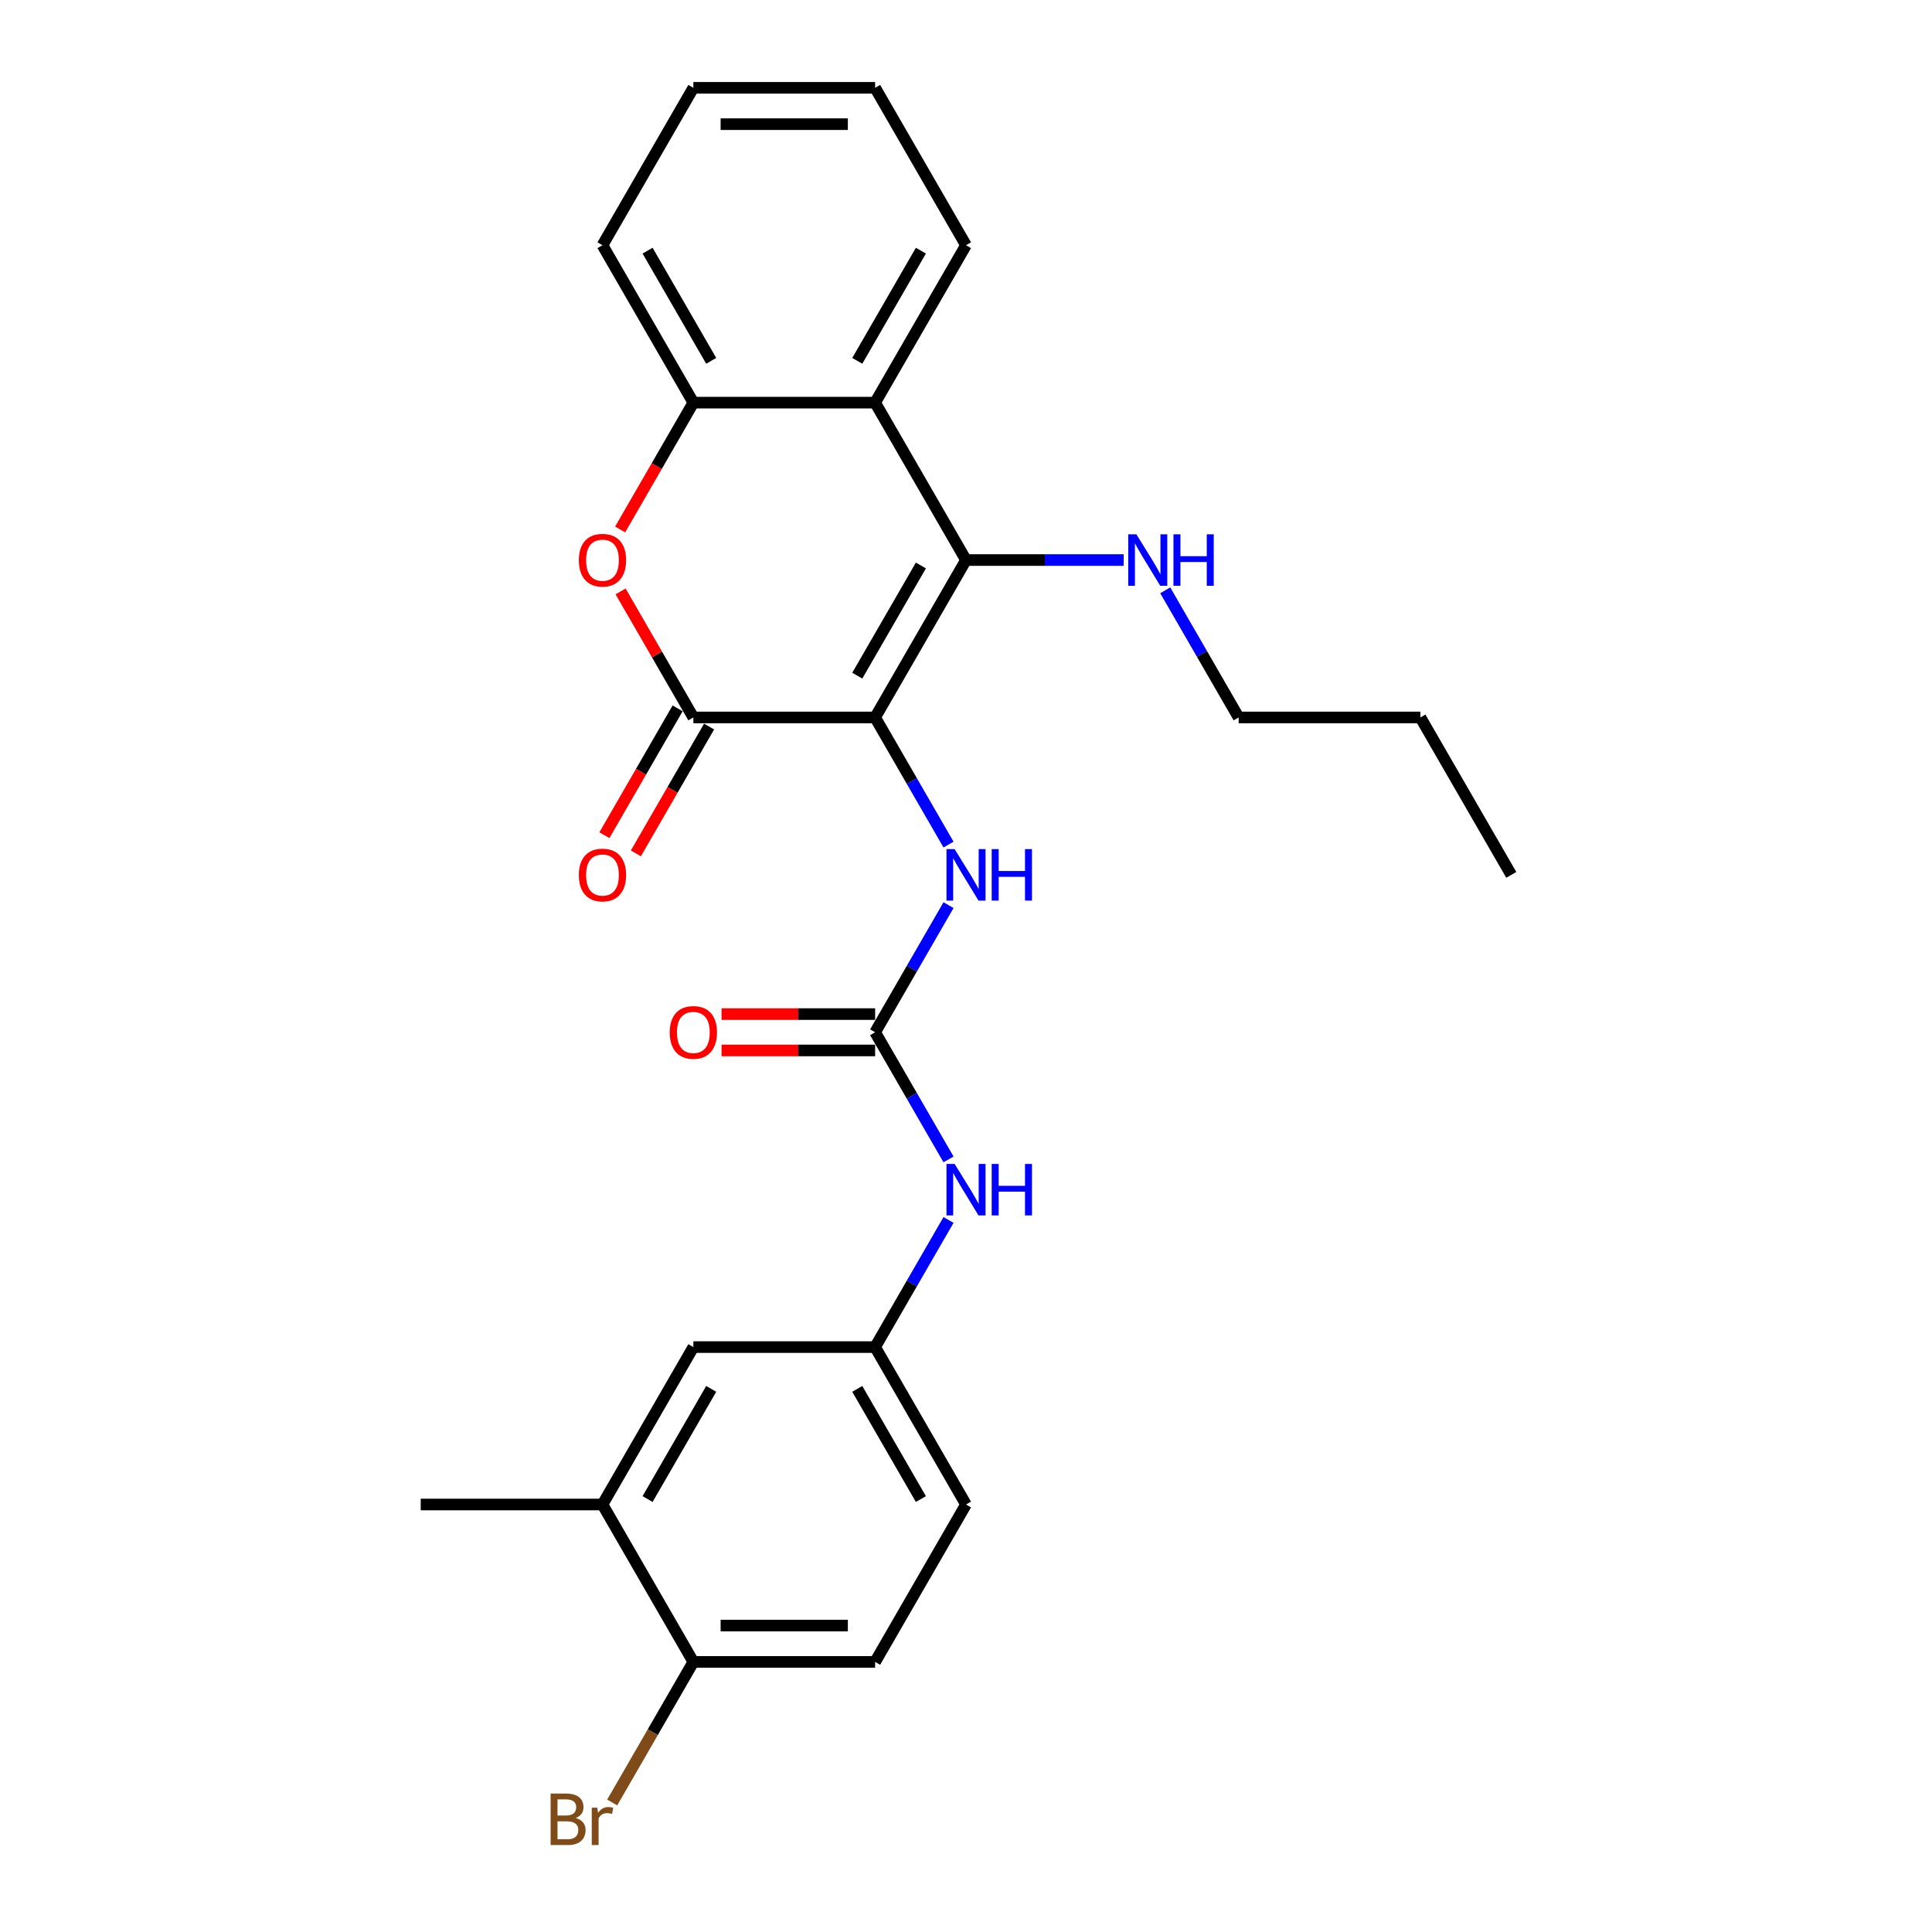 <?xml version='1.0' encoding='iso-8859-1'?>
<svg version='1.1' baseProfile='full'
              xmlns='http://www.w3.org/2000/svg'
                      xmlns:rdkit='http://www.rdkit.org/xml'
                      xmlns:xlink='http://www.w3.org/1999/xlink'
                  xml:space='preserve'
width='1000px' height='1000px' viewBox='0 0 1000 1000'>
<!-- END OF HEADER -->
<rect style='opacity:1.0;fill:#FFFFFF;stroke:none' width='1000' height='1000' x='0' y='0'> </rect>
<path class='bond-0' d='M 452.961,371.353 L 500,289.878' style='fill:none;fill-rule:evenodd;stroke:#000000;stroke-width:6px;stroke-linecap:butt;stroke-linejoin:miter;stroke-opacity:1' />
<path class='bond-0' d='M 443.722,349.724 L 476.649,292.692' style='fill:none;fill-rule:evenodd;stroke:#000000;stroke-width:6px;stroke-linecap:butt;stroke-linejoin:miter;stroke-opacity:1' />
<path class='bond-1' d='M 452.961,371.353 L 358.882,371.353' style='fill:none;fill-rule:evenodd;stroke:#000000;stroke-width:6px;stroke-linecap:butt;stroke-linejoin:miter;stroke-opacity:1' />
<path class='bond-4' d='M 452.961,371.353 L 471.956,404.254' style='fill:none;fill-rule:evenodd;stroke:#000000;stroke-width:6px;stroke-linecap:butt;stroke-linejoin:miter;stroke-opacity:1' />
<path class='bond-4' d='M 471.956,404.254 L 490.951,437.154' style='fill:none;fill-rule:evenodd;stroke:#0000FF;stroke-width:6px;stroke-linecap:butt;stroke-linejoin:miter;stroke-opacity:1' />
<path class='bond-3' d='M 500,289.878 L 452.961,208.404' style='fill:none;fill-rule:evenodd;stroke:#000000;stroke-width:6px;stroke-linecap:butt;stroke-linejoin:miter;stroke-opacity:1' />
<path class='bond-13' d='M 500,289.878 L 540.811,289.878' style='fill:none;fill-rule:evenodd;stroke:#000000;stroke-width:6px;stroke-linecap:butt;stroke-linejoin:miter;stroke-opacity:1' />
<path class='bond-13' d='M 540.811,289.878 L 581.623,289.878' style='fill:none;fill-rule:evenodd;stroke:#0000FF;stroke-width:6px;stroke-linecap:butt;stroke-linejoin:miter;stroke-opacity:1' />
<path class='bond-2' d='M 358.882,371.353 L 340.05,338.735' style='fill:none;fill-rule:evenodd;stroke:#000000;stroke-width:6px;stroke-linecap:butt;stroke-linejoin:miter;stroke-opacity:1' />
<path class='bond-2' d='M 340.05,338.735 L 321.217,306.116' style='fill:none;fill-rule:evenodd;stroke:#FF0000;stroke-width:6px;stroke-linecap:butt;stroke-linejoin:miter;stroke-opacity:1' />
<path class='bond-9' d='M 350.734,366.649 L 331.783,399.474' style='fill:none;fill-rule:evenodd;stroke:#000000;stroke-width:6px;stroke-linecap:butt;stroke-linejoin:miter;stroke-opacity:1' />
<path class='bond-9' d='M 331.783,399.474 L 312.831,432.3' style='fill:none;fill-rule:evenodd;stroke:#FF0000;stroke-width:6px;stroke-linecap:butt;stroke-linejoin:miter;stroke-opacity:1' />
<path class='bond-9' d='M 367.029,376.057 L 348.078,408.882' style='fill:none;fill-rule:evenodd;stroke:#000000;stroke-width:6px;stroke-linecap:butt;stroke-linejoin:miter;stroke-opacity:1' />
<path class='bond-9' d='M 348.078,408.882 L 329.126,441.707' style='fill:none;fill-rule:evenodd;stroke:#FF0000;stroke-width:6px;stroke-linecap:butt;stroke-linejoin:miter;stroke-opacity:1' />
<path class='bond-6' d='M 320.978,274.054 L 339.93,241.229' style='fill:none;fill-rule:evenodd;stroke:#FF0000;stroke-width:6px;stroke-linecap:butt;stroke-linejoin:miter;stroke-opacity:1' />
<path class='bond-6' d='M 339.93,241.229 L 358.882,208.404' style='fill:none;fill-rule:evenodd;stroke:#000000;stroke-width:6px;stroke-linecap:butt;stroke-linejoin:miter;stroke-opacity:1' />
<path class='bond-18' d='M 452.961,208.404 L 500,126.929' style='fill:none;fill-rule:evenodd;stroke:#000000;stroke-width:6px;stroke-linecap:butt;stroke-linejoin:miter;stroke-opacity:1' />
<path class='bond-18' d='M 443.722,186.775 L 476.649,129.742' style='fill:none;fill-rule:evenodd;stroke:#000000;stroke-width:6px;stroke-linecap:butt;stroke-linejoin:miter;stroke-opacity:1' />
<path class='bond-26' d='M 452.961,208.404 L 358.882,208.404' style='fill:none;fill-rule:evenodd;stroke:#000000;stroke-width:6px;stroke-linecap:butt;stroke-linejoin:miter;stroke-opacity:1' />
<path class='bond-5' d='M 490.951,468.501 L 471.956,501.402' style='fill:none;fill-rule:evenodd;stroke:#0000FF;stroke-width:6px;stroke-linecap:butt;stroke-linejoin:miter;stroke-opacity:1' />
<path class='bond-5' d='M 471.956,501.402 L 452.961,534.302' style='fill:none;fill-rule:evenodd;stroke:#000000;stroke-width:6px;stroke-linecap:butt;stroke-linejoin:miter;stroke-opacity:1' />
<path class='bond-7' d='M 452.961,534.302 L 471.956,567.203' style='fill:none;fill-rule:evenodd;stroke:#000000;stroke-width:6px;stroke-linecap:butt;stroke-linejoin:miter;stroke-opacity:1' />
<path class='bond-7' d='M 471.956,567.203 L 490.951,600.103' style='fill:none;fill-rule:evenodd;stroke:#0000FF;stroke-width:6px;stroke-linecap:butt;stroke-linejoin:miter;stroke-opacity:1' />
<path class='bond-11' d='M 452.961,524.894 L 413.212,524.894' style='fill:none;fill-rule:evenodd;stroke:#000000;stroke-width:6px;stroke-linecap:butt;stroke-linejoin:miter;stroke-opacity:1' />
<path class='bond-11' d='M 413.212,524.894 L 373.464,524.894' style='fill:none;fill-rule:evenodd;stroke:#FF0000;stroke-width:6px;stroke-linecap:butt;stroke-linejoin:miter;stroke-opacity:1' />
<path class='bond-11' d='M 452.961,543.71 L 413.212,543.71' style='fill:none;fill-rule:evenodd;stroke:#000000;stroke-width:6px;stroke-linecap:butt;stroke-linejoin:miter;stroke-opacity:1' />
<path class='bond-11' d='M 413.212,543.71 L 373.464,543.71' style='fill:none;fill-rule:evenodd;stroke:#FF0000;stroke-width:6px;stroke-linecap:butt;stroke-linejoin:miter;stroke-opacity:1' />
<path class='bond-19' d='M 358.882,208.404 L 311.842,126.929' style='fill:none;fill-rule:evenodd;stroke:#000000;stroke-width:6px;stroke-linecap:butt;stroke-linejoin:miter;stroke-opacity:1' />
<path class='bond-19' d='M 368.121,186.775 L 335.193,129.742' style='fill:none;fill-rule:evenodd;stroke:#000000;stroke-width:6px;stroke-linecap:butt;stroke-linejoin:miter;stroke-opacity:1' />
<path class='bond-12' d='M 490.951,631.45 L 471.956,664.351' style='fill:none;fill-rule:evenodd;stroke:#0000FF;stroke-width:6px;stroke-linecap:butt;stroke-linejoin:miter;stroke-opacity:1' />
<path class='bond-12' d='M 471.956,664.351 L 452.961,697.251' style='fill:none;fill-rule:evenodd;stroke:#000000;stroke-width:6px;stroke-linecap:butt;stroke-linejoin:miter;stroke-opacity:1' />
<path class='bond-8' d='M 311.842,778.726 L 358.882,697.251' style='fill:none;fill-rule:evenodd;stroke:#000000;stroke-width:6px;stroke-linecap:butt;stroke-linejoin:miter;stroke-opacity:1' />
<path class='bond-8' d='M 335.193,775.913 L 368.121,718.881' style='fill:none;fill-rule:evenodd;stroke:#000000;stroke-width:6px;stroke-linecap:butt;stroke-linejoin:miter;stroke-opacity:1' />
<path class='bond-20' d='M 311.842,778.726 L 217.764,778.726' style='fill:none;fill-rule:evenodd;stroke:#000000;stroke-width:6px;stroke-linecap:butt;stroke-linejoin:miter;stroke-opacity:1' />
<path class='bond-28' d='M 311.842,778.726 L 358.882,860.201' style='fill:none;fill-rule:evenodd;stroke:#000000;stroke-width:6px;stroke-linecap:butt;stroke-linejoin:miter;stroke-opacity:1' />
<path class='bond-10' d='M 358.882,860.201 L 452.961,860.201' style='fill:none;fill-rule:evenodd;stroke:#000000;stroke-width:6px;stroke-linecap:butt;stroke-linejoin:miter;stroke-opacity:1' />
<path class='bond-10' d='M 372.994,841.385 L 438.849,841.385' style='fill:none;fill-rule:evenodd;stroke:#000000;stroke-width:6px;stroke-linecap:butt;stroke-linejoin:miter;stroke-opacity:1' />
<path class='bond-17' d='M 358.882,860.201 L 337.877,896.582' style='fill:none;fill-rule:evenodd;stroke:#000000;stroke-width:6px;stroke-linecap:butt;stroke-linejoin:miter;stroke-opacity:1' />
<path class='bond-17' d='M 337.877,896.582 L 316.872,932.964' style='fill:none;fill-rule:evenodd;stroke:#7F4C19;stroke-width:6px;stroke-linecap:butt;stroke-linejoin:miter;stroke-opacity:1' />
<path class='bond-14' d='M 452.961,697.251 L 358.882,697.251' style='fill:none;fill-rule:evenodd;stroke:#000000;stroke-width:6px;stroke-linecap:butt;stroke-linejoin:miter;stroke-opacity:1' />
<path class='bond-16' d='M 452.961,697.251 L 500,778.726' style='fill:none;fill-rule:evenodd;stroke:#000000;stroke-width:6px;stroke-linecap:butt;stroke-linejoin:miter;stroke-opacity:1' />
<path class='bond-16' d='M 443.722,718.881 L 476.649,775.913' style='fill:none;fill-rule:evenodd;stroke:#000000;stroke-width:6px;stroke-linecap:butt;stroke-linejoin:miter;stroke-opacity:1' />
<path class='bond-21' d='M 603.128,305.552 L 622.123,338.452' style='fill:none;fill-rule:evenodd;stroke:#0000FF;stroke-width:6px;stroke-linecap:butt;stroke-linejoin:miter;stroke-opacity:1' />
<path class='bond-21' d='M 622.123,338.452 L 641.118,371.353' style='fill:none;fill-rule:evenodd;stroke:#000000;stroke-width:6px;stroke-linecap:butt;stroke-linejoin:miter;stroke-opacity:1' />
<path class='bond-15' d='M 452.961,860.201 L 500,778.726' style='fill:none;fill-rule:evenodd;stroke:#000000;stroke-width:6px;stroke-linecap:butt;stroke-linejoin:miter;stroke-opacity:1' />
<path class='bond-23' d='M 500,126.929 L 452.961,45.455' style='fill:none;fill-rule:evenodd;stroke:#000000;stroke-width:6px;stroke-linecap:butt;stroke-linejoin:miter;stroke-opacity:1' />
<path class='bond-24' d='M 311.842,126.929 L 358.882,45.455' style='fill:none;fill-rule:evenodd;stroke:#000000;stroke-width:6px;stroke-linecap:butt;stroke-linejoin:miter;stroke-opacity:1' />
<path class='bond-22' d='M 641.118,371.353 L 735.197,371.353' style='fill:none;fill-rule:evenodd;stroke:#000000;stroke-width:6px;stroke-linecap:butt;stroke-linejoin:miter;stroke-opacity:1' />
<path class='bond-25' d='M 735.197,371.353 L 782.236,452.828' style='fill:none;fill-rule:evenodd;stroke:#000000;stroke-width:6px;stroke-linecap:butt;stroke-linejoin:miter;stroke-opacity:1' />
<path class='bond-27' d='M 452.961,45.455 L 358.882,45.455' style='fill:none;fill-rule:evenodd;stroke:#000000;stroke-width:6px;stroke-linecap:butt;stroke-linejoin:miter;stroke-opacity:1' />
<path class='bond-27' d='M 438.849,64.27 L 372.994,64.27' style='fill:none;fill-rule:evenodd;stroke:#000000;stroke-width:6px;stroke-linecap:butt;stroke-linejoin:miter;stroke-opacity:1' />
<path  class='atom-3' d='M 299.612 289.954
Q 299.612 283.556, 302.773 279.981
Q 305.934 276.406, 311.842 276.406
Q 317.751 276.406, 320.912 279.981
Q 324.073 283.556, 324.073 289.954
Q 324.073 296.426, 320.874 300.114
Q 317.675 303.764, 311.842 303.764
Q 305.972 303.764, 302.773 300.114
Q 299.612 296.464, 299.612 289.954
M 311.842 300.754
Q 315.907 300.754, 318.089 298.044
Q 320.31 295.297, 320.31 289.954
Q 320.31 284.723, 318.089 282.089
Q 315.907 279.417, 311.842 279.417
Q 307.778 279.417, 305.558 282.051
Q 303.375 284.685, 303.375 289.954
Q 303.375 295.335, 305.558 298.044
Q 307.778 300.754, 311.842 300.754
' fill='#FF0000'/>
<path  class='atom-5' d='M 494.111 439.506
L 502.841 453.618
Q 503.707 455.01, 505.099 457.532
Q 506.491 460.053, 506.567 460.203
L 506.567 439.506
L 510.104 439.506
L 510.104 466.149
L 506.454 466.149
L 497.084 450.72
Q 495.992 448.914, 494.826 446.844
Q 493.697 444.774, 493.358 444.135
L 493.358 466.149
L 489.896 466.149
L 489.896 439.506
L 494.111 439.506
' fill='#0000FF'/>
<path  class='atom-5' d='M 513.303 439.506
L 516.915 439.506
L 516.915 450.833
L 530.538 450.833
L 530.538 439.506
L 534.151 439.506
L 534.151 466.149
L 530.538 466.149
L 530.538 453.844
L 516.915 453.844
L 516.915 466.149
L 513.303 466.149
L 513.303 439.506
' fill='#0000FF'/>
<path  class='atom-8' d='M 494.111 602.455
L 502.841 616.567
Q 503.707 617.959, 505.099 620.481
Q 506.491 623.002, 506.567 623.153
L 506.567 602.455
L 510.104 602.455
L 510.104 629.098
L 506.454 629.098
L 497.084 613.669
Q 495.992 611.863, 494.826 609.793
Q 493.697 607.724, 493.358 607.084
L 493.358 629.098
L 489.896 629.098
L 489.896 602.455
L 494.111 602.455
' fill='#0000FF'/>
<path  class='atom-8' d='M 513.303 602.455
L 516.915 602.455
L 516.915 613.782
L 530.538 613.782
L 530.538 602.455
L 534.151 602.455
L 534.151 629.098
L 530.538 629.098
L 530.538 616.793
L 516.915 616.793
L 516.915 629.098
L 513.303 629.098
L 513.303 602.455
' fill='#0000FF'/>
<path  class='atom-10' d='M 299.612 452.903
Q 299.612 446.506, 302.773 442.931
Q 305.934 439.356, 311.842 439.356
Q 317.751 439.356, 320.912 442.931
Q 324.073 446.506, 324.073 452.903
Q 324.073 459.375, 320.874 463.063
Q 317.675 466.714, 311.842 466.714
Q 305.972 466.714, 302.773 463.063
Q 299.612 459.413, 299.612 452.903
M 311.842 463.703
Q 315.907 463.703, 318.089 460.994
Q 320.31 458.247, 320.31 452.903
Q 320.31 447.672, 318.089 445.038
Q 315.907 442.366, 311.842 442.366
Q 307.778 442.366, 305.558 445
Q 303.375 447.634, 303.375 452.903
Q 303.375 458.284, 305.558 460.994
Q 307.778 463.703, 311.842 463.703
' fill='#FF0000'/>
<path  class='atom-12' d='M 346.652 534.377
Q 346.652 527.98, 349.813 524.405
Q 352.974 520.83, 358.882 520.83
Q 364.79 520.83, 367.951 524.405
Q 371.112 527.98, 371.112 534.377
Q 371.112 540.85, 367.913 544.538
Q 364.715 548.188, 358.882 548.188
Q 353.011 548.188, 349.813 544.538
Q 346.652 540.888, 346.652 534.377
M 358.882 545.178
Q 362.946 545.178, 365.129 542.468
Q 367.349 539.721, 367.349 534.377
Q 367.349 529.147, 365.129 526.512
Q 362.946 523.841, 358.882 523.841
Q 354.818 523.841, 352.597 526.475
Q 350.415 529.109, 350.415 534.377
Q 350.415 539.759, 352.597 542.468
Q 354.818 545.178, 358.882 545.178
' fill='#FF0000'/>
<path  class='atom-14' d='M 588.189 276.557
L 596.92 290.669
Q 597.785 292.061, 599.178 294.582
Q 600.57 297.104, 600.645 297.254
L 600.645 276.557
L 604.183 276.557
L 604.183 303.2
L 600.533 303.2
L 591.162 287.771
Q 590.071 285.965, 588.904 283.895
Q 587.775 281.825, 587.437 281.186
L 587.437 303.2
L 583.975 303.2
L 583.975 276.557
L 588.189 276.557
' fill='#0000FF'/>
<path  class='atom-14' d='M 607.382 276.557
L 610.994 276.557
L 610.994 287.884
L 624.617 287.884
L 624.617 276.557
L 628.229 276.557
L 628.229 303.2
L 624.617 303.2
L 624.617 290.894
L 610.994 290.894
L 610.994 303.2
L 607.382 303.2
L 607.382 276.557
' fill='#0000FF'/>
<path  class='atom-18' d='M 297.938 940.998
Q 300.497 941.713, 301.776 943.293
Q 303.093 944.836, 303.093 947.132
Q 303.093 950.82, 300.722 952.927
Q 298.389 954.997, 293.949 954.997
L 284.992 954.997
L 284.992 928.354
L 292.857 928.354
Q 297.411 928.354, 299.706 930.198
Q 302.002 932.042, 302.002 935.428
Q 302.002 939.455, 297.938 940.998
M 288.567 931.364
L 288.567 939.718
L 292.857 939.718
Q 295.492 939.718, 296.846 938.665
Q 298.239 937.573, 298.239 935.428
Q 298.239 931.364, 292.857 931.364
L 288.567 931.364
M 293.949 951.986
Q 296.545 951.986, 297.938 950.744
Q 299.33 949.503, 299.33 947.132
Q 299.33 944.949, 297.787 943.858
Q 296.282 942.729, 293.384 942.729
L 288.567 942.729
L 288.567 951.986
L 293.949 951.986
' fill='#7F4C19'/>
<path  class='atom-18' d='M 309.152 935.654
L 309.566 938.326
Q 311.598 935.316, 314.909 935.316
Q 315.963 935.316, 317.393 935.692
L 316.829 938.853
Q 315.21 938.477, 314.307 938.477
Q 312.727 938.477, 311.673 939.116
Q 310.657 939.718, 309.829 941.186
L 309.829 954.997
L 306.292 954.997
L 306.292 935.654
L 309.152 935.654
' fill='#7F4C19'/>
</svg>
